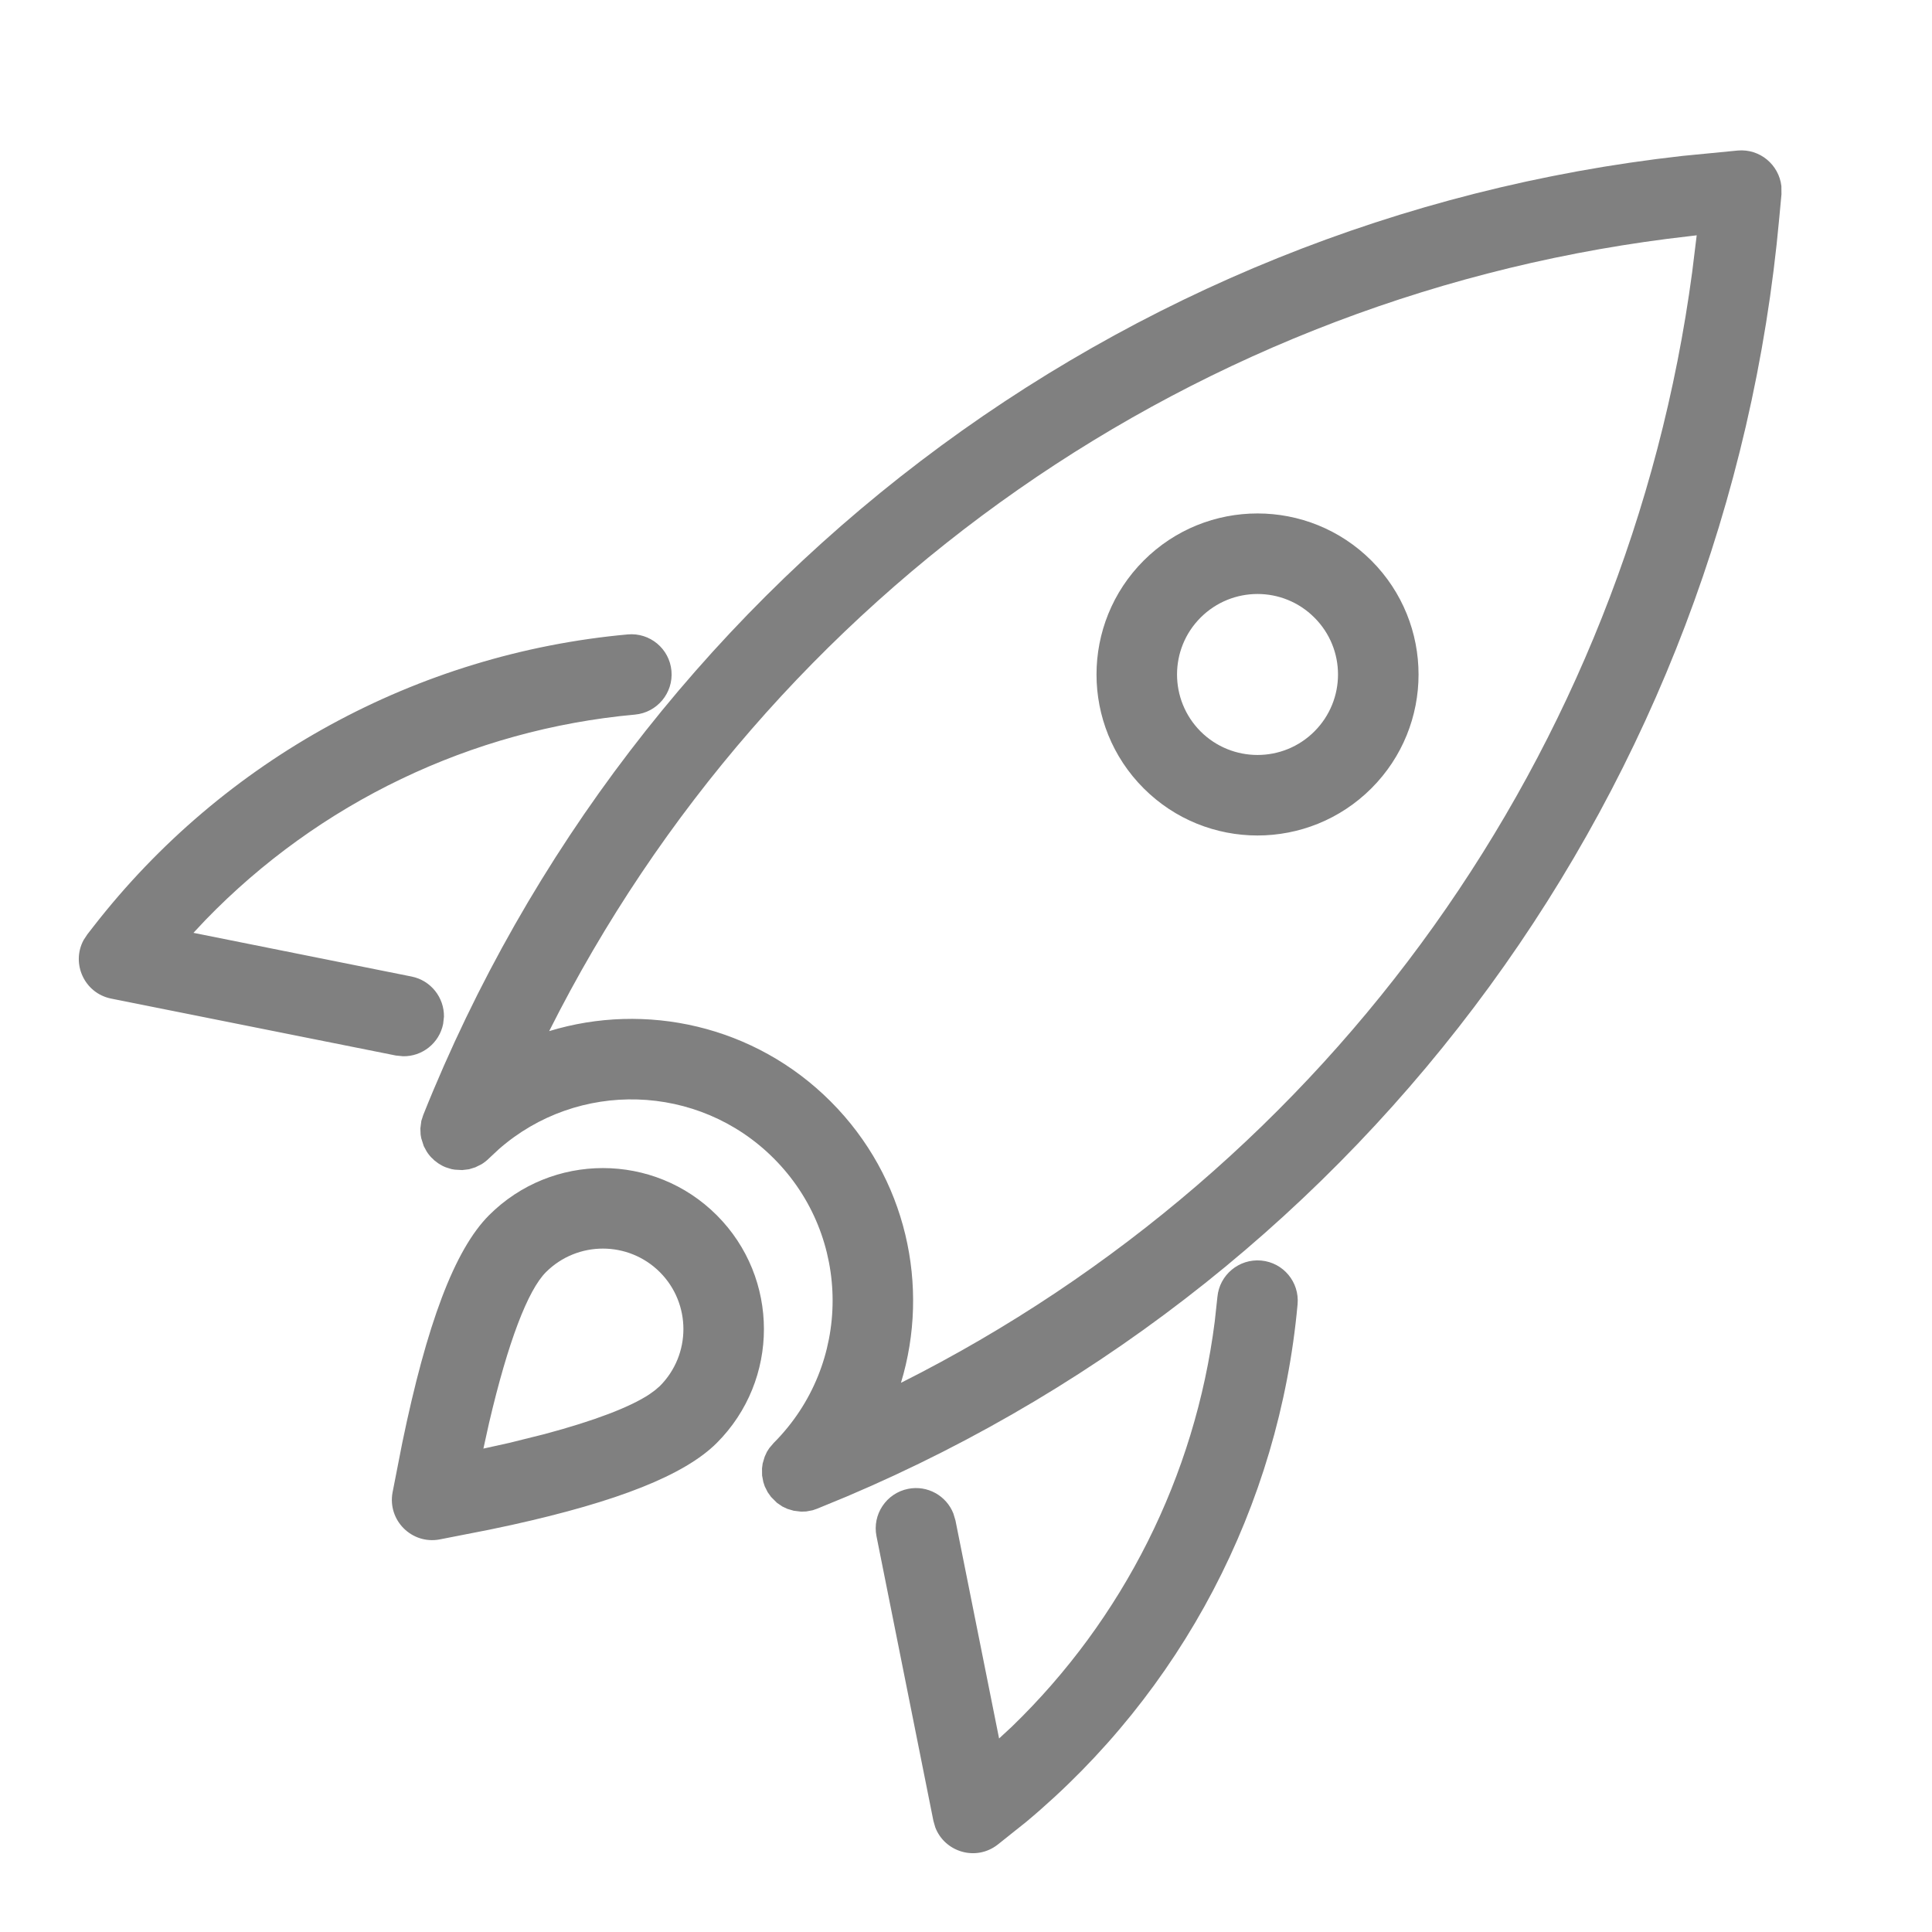 <svg xmlns="http://www.w3.org/2000/svg" viewBox="0 0 24 24">
  <path fill="gray" d="M8.904,15.096 C9.685,15.877 9.685,17.144 8.904,17.925 C8.501,18.327 7.668,18.653 6.363,18.942 L6.076,19.003 L5.458,19.124 C5.114,19.186 4.814,18.886 4.876,18.542 L4.997,17.924 C5.301,16.453 5.644,15.528 6.075,15.096 C6.856,14.315 8.123,14.315 8.904,15.096 Z M8.197,15.803 C7.806,15.413 7.173,15.413 6.782,15.803 C6.559,16.026 6.312,16.663 6.075,17.678 L6.005,17.995 L6.322,17.925 L6.764,17.815 C7.385,17.649 7.823,17.481 8.065,17.322 L8.138,17.269 L8.197,17.218 C8.587,16.827 8.587,16.194 8.197,15.803 Z M8.341,8.333 C8.366,8.608 8.163,8.852 7.888,8.877 C5.851,9.062 3.96,9.974 2.551,11.43 L2.403,11.588 L5.113,12.131 C5.353,12.179 5.519,12.393 5.515,12.63 L5.505,12.719 C5.457,12.96 5.243,13.126 5.006,13.121 L4.917,13.112 L1.381,12.405 C1.045,12.337 0.882,11.965 1.039,11.677 L1.085,11.607 L1.162,11.508 C2.776,9.432 5.179,8.119 7.798,7.881 C8.073,7.856 8.316,8.058 8.341,8.333 Z M16.119,16.202 C15.891,18.712 14.675,21.023 12.748,22.632 L12.393,22.915 C12.122,23.126 11.734,23.006 11.618,22.699 L11.595,22.619 L10.888,19.083 C10.834,18.813 11.01,18.549 11.281,18.495 C11.521,18.447 11.756,18.58 11.843,18.801 L11.869,18.887 L12.411,21.596 L12.57,21.449 C13.953,20.111 14.846,18.337 15.09,16.416 L15.123,16.112 C15.148,15.837 15.392,15.634 15.667,15.659 C15.942,15.684 16.144,15.927 16.119,16.202 Z M22.129,2.312 L22.13,2.414 L22.103,2.704 C21.464,9.74 17.003,15.839 10.519,18.59 L10.15,18.742 L10.095,18.761 L10.015,18.776 L9.951,18.778 L9.86,18.767 L9.782,18.744 L9.72,18.715 L9.652,18.669 L9.578,18.595 L9.536,18.536 L9.5,18.464 L9.482,18.409 L9.467,18.329 L9.466,18.241 L9.474,18.18 L9.499,18.096 L9.528,18.033 L9.558,17.987 L9.611,17.925 C10.587,16.948 10.587,15.365 9.611,14.389 C8.674,13.452 7.177,13.414 6.195,14.277 L6.075,14.389 C6.046,14.418 6.014,14.443 5.981,14.463 L5.904,14.501 L5.826,14.525 L5.742,14.535 L5.65,14.53 L5.609,14.523 L5.551,14.505 L5.536,14.5 C5.503,14.487 5.473,14.471 5.445,14.452 L5.396,14.415 L5.349,14.369 L5.316,14.327 L5.316,14.327 L5.368,14.389 C5.342,14.363 5.319,14.334 5.3,14.304 L5.264,14.237 L5.233,14.14 L5.225,14.094 L5.222,14.017 L5.234,13.924 L5.258,13.85 C7.881,7.29 13.899,2.72 20.899,1.937 L21.586,1.87 C21.863,1.845 22.099,2.048 22.129,2.312 Z M21.021,3.379 L21.077,2.923 L21.003,2.932 C14.887,3.618 9.562,7.356 6.822,12.809 C8.018,12.444 9.372,12.736 10.318,13.682 C11.264,14.628 11.555,15.981 11.192,17.178 C16.53,14.495 20.225,9.334 21.021,3.379 Z M17.036,6.964 C17.817,7.746 17.817,9.012 17.036,9.793 C16.254,10.574 14.988,10.574 14.207,9.793 C13.426,9.012 13.426,7.746 14.207,6.964 C14.988,6.183 16.254,6.183 17.036,6.964 Z M16.328,7.672 C15.938,7.281 15.305,7.281 14.914,7.672 C14.524,8.062 14.524,8.695 14.914,9.086 C15.305,9.476 15.938,9.476 16.328,9.086 C16.719,8.695 16.719,8.062 16.328,7.672 Z"/>
</svg>
